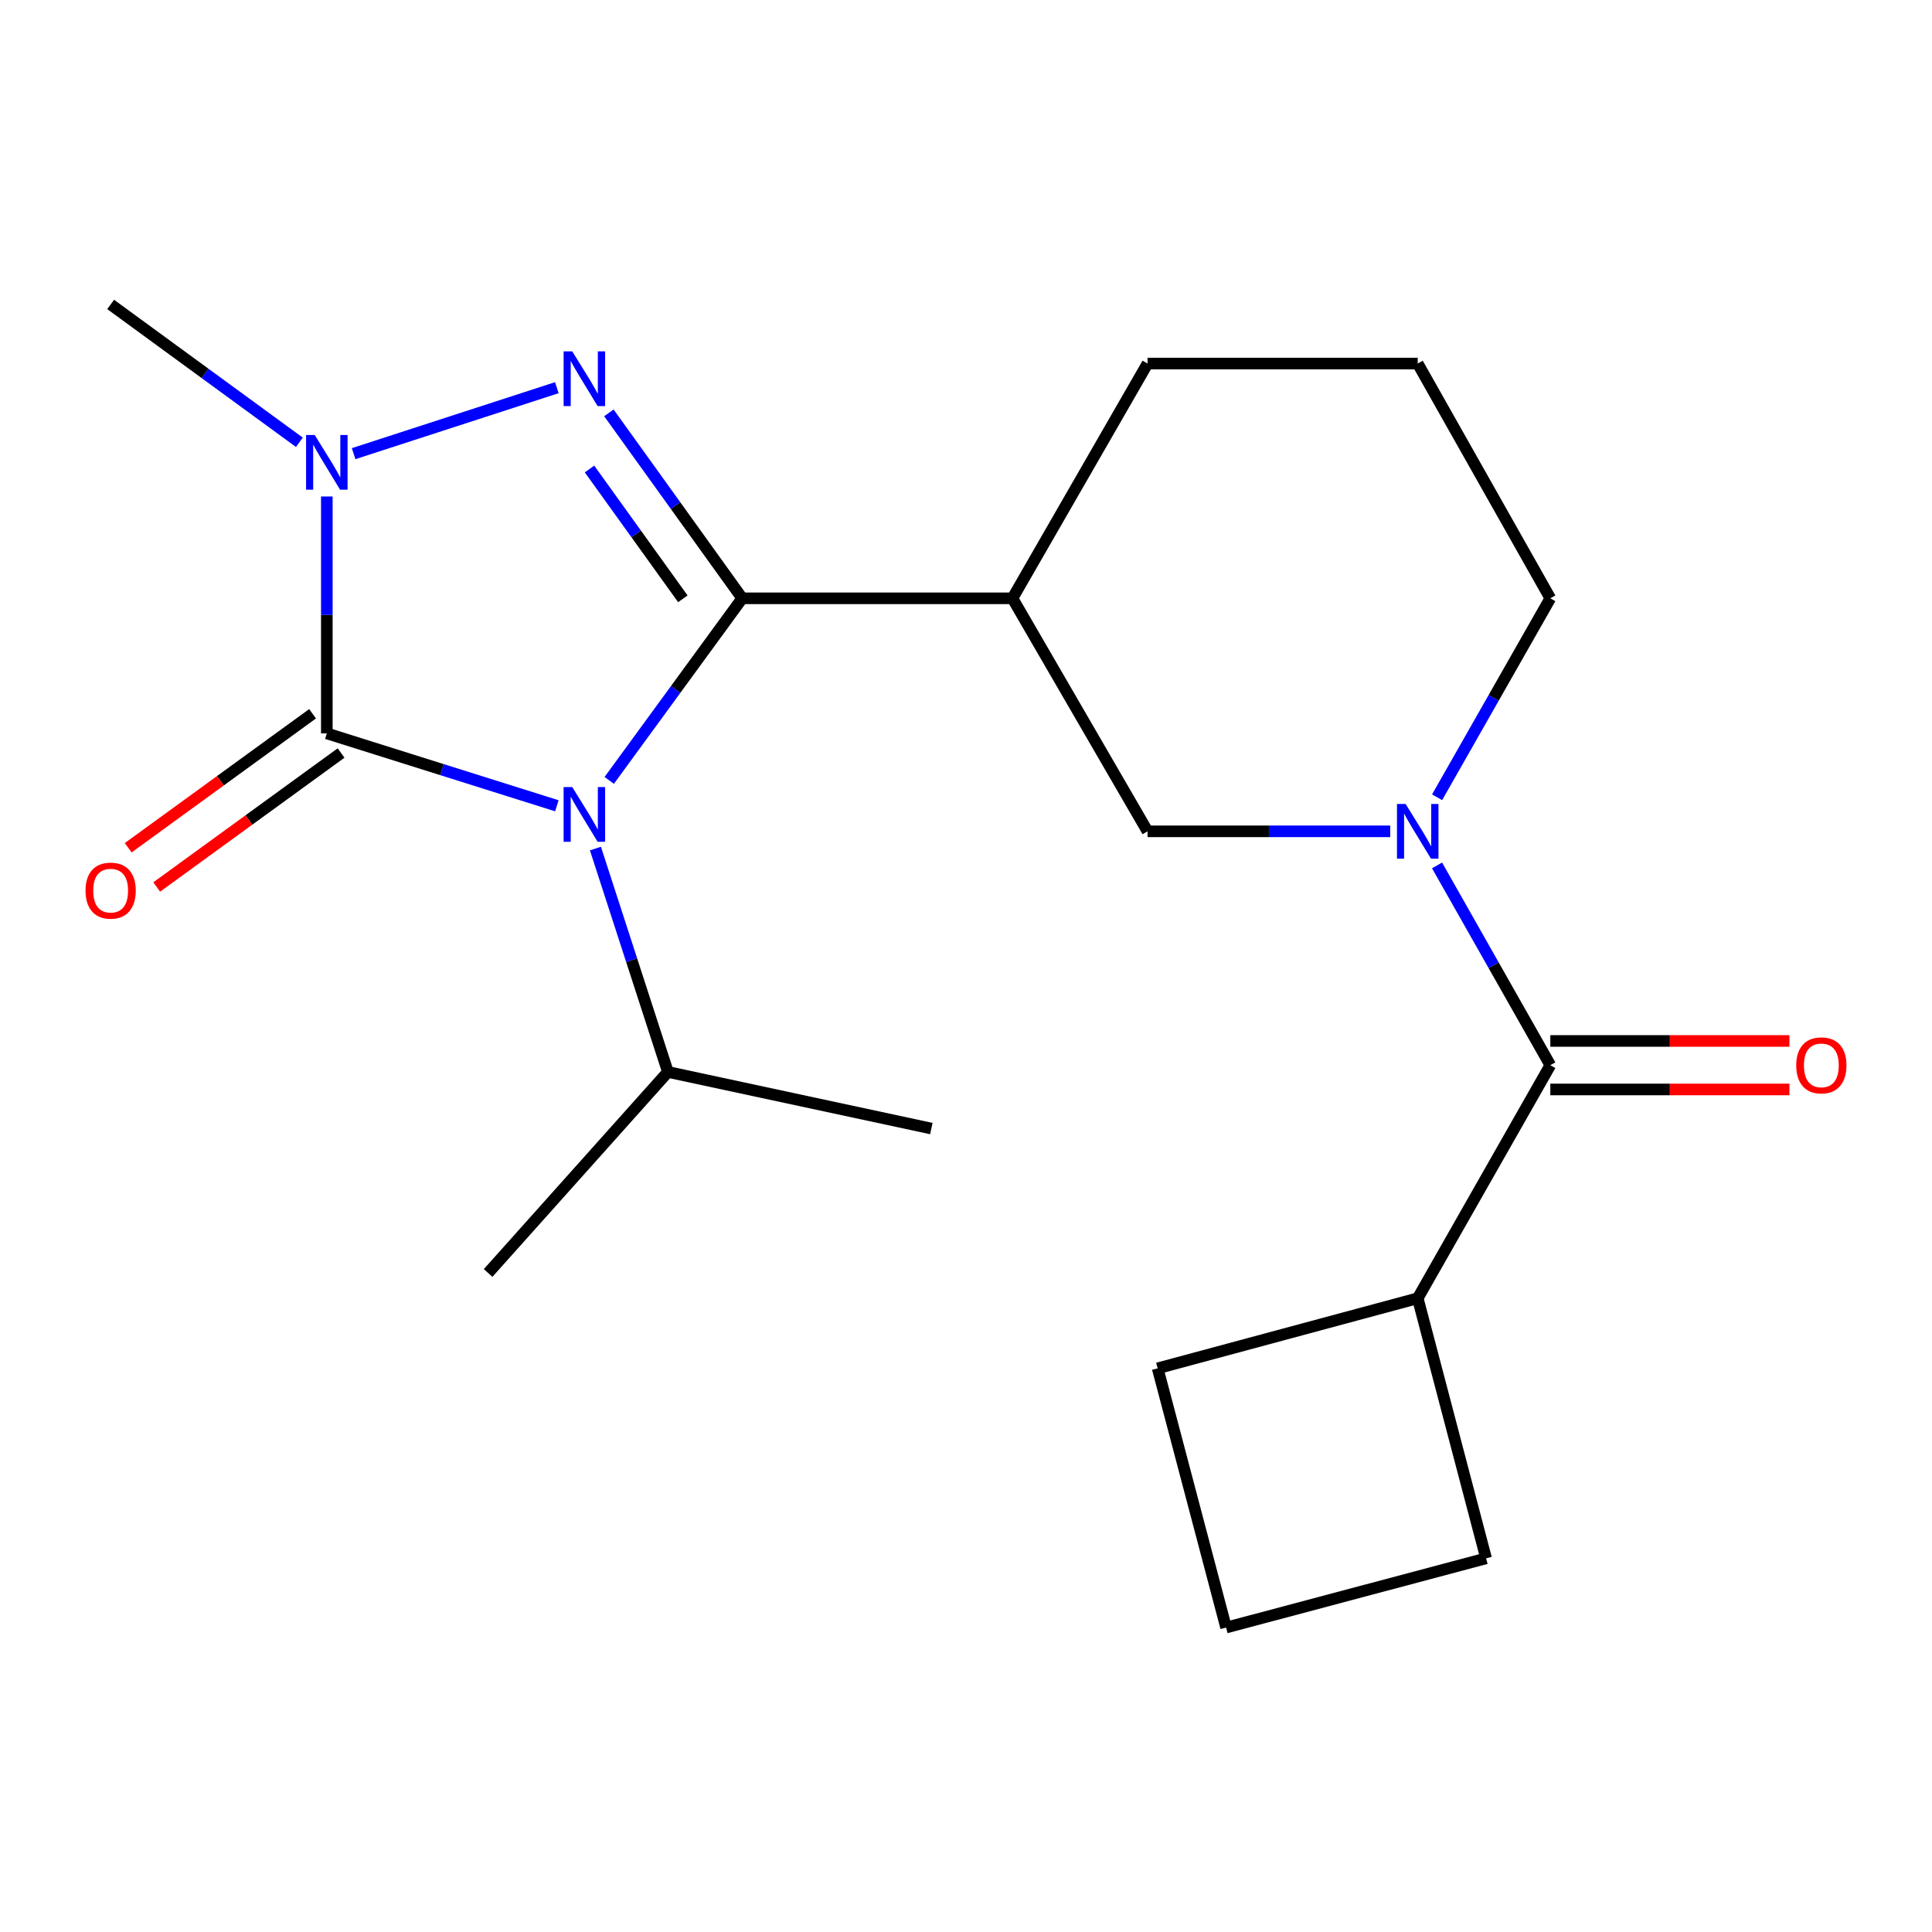 <?xml version='1.0' encoding='iso-8859-1'?>
<svg version='1.1' baseProfile='full'
              xmlns='http://www.w3.org/2000/svg'
                      xmlns:rdkit='http://www.rdkit.org/xml'
                      xmlns:xlink='http://www.w3.org/1999/xlink'
                  xml:space='preserve'
width='1000px' height='1000px' viewBox='0 0 1000 1000'>
<!-- END OF HEADER -->
<rect style='opacity:1.0;fill:#FFFFFF;stroke:none' width='1000' height='1000' x='0' y='0'> </rect>
<path class='bond-0' d='M 315.337,403.928 L 349.756,356.808' style='fill:none;fill-rule:evenodd;stroke:#0000FF;stroke-width:6px;stroke-linecap:butt;stroke-linejoin:miter;stroke-opacity:1' />
<path class='bond-0' d='M 349.756,356.808 L 384.175,309.688' style='fill:none;fill-rule:evenodd;stroke:#000000;stroke-width:6px;stroke-linecap:butt;stroke-linejoin:miter;stroke-opacity:1' />
<path class='bond-2' d='M 288.23,417.072 L 228.697,398.337' style='fill:none;fill-rule:evenodd;stroke:#0000FF;stroke-width:6px;stroke-linecap:butt;stroke-linejoin:miter;stroke-opacity:1' />
<path class='bond-2' d='M 228.697,398.337 L 169.164,379.601' style='fill:none;fill-rule:evenodd;stroke:#000000;stroke-width:6px;stroke-linecap:butt;stroke-linejoin:miter;stroke-opacity:1' />
<path class='bond-9' d='M 308.195,439.215 L 326.953,497.026' style='fill:none;fill-rule:evenodd;stroke:#0000FF;stroke-width:6px;stroke-linecap:butt;stroke-linejoin:miter;stroke-opacity:1' />
<path class='bond-9' d='M 326.953,497.026 L 345.711,554.837' style='fill:none;fill-rule:evenodd;stroke:#000000;stroke-width:6px;stroke-linecap:butt;stroke-linejoin:miter;stroke-opacity:1' />
<path class='bond-1' d='M 384.175,309.688 L 349.668,261.693' style='fill:none;fill-rule:evenodd;stroke:#000000;stroke-width:6px;stroke-linecap:butt;stroke-linejoin:miter;stroke-opacity:1' />
<path class='bond-1' d='M 349.668,261.693 L 315.16,213.698' style='fill:none;fill-rule:evenodd;stroke:#0000FF;stroke-width:6px;stroke-linecap:butt;stroke-linejoin:miter;stroke-opacity:1' />
<path class='bond-1' d='M 353.441,309.944 L 329.286,276.347' style='fill:none;fill-rule:evenodd;stroke:#000000;stroke-width:6px;stroke-linecap:butt;stroke-linejoin:miter;stroke-opacity:1' />
<path class='bond-1' d='M 329.286,276.347 L 305.131,242.751' style='fill:none;fill-rule:evenodd;stroke:#0000FF;stroke-width:6px;stroke-linecap:butt;stroke-linejoin:miter;stroke-opacity:1' />
<path class='bond-5' d='M 384.175,309.688 L 524.044,309.688' style='fill:none;fill-rule:evenodd;stroke:#000000;stroke-width:6px;stroke-linecap:butt;stroke-linejoin:miter;stroke-opacity:1' />
<path class='bond-21' d='M 288.22,200.663 L 183.034,234.812' style='fill:none;fill-rule:evenodd;stroke:#0000FF;stroke-width:6px;stroke-linecap:butt;stroke-linejoin:miter;stroke-opacity:1' />
<path class='bond-3' d='M 169.164,379.601 L 169.164,318.291' style='fill:none;fill-rule:evenodd;stroke:#000000;stroke-width:6px;stroke-linecap:butt;stroke-linejoin:miter;stroke-opacity:1' />
<path class='bond-3' d='M 169.164,318.291 L 169.164,256.982' style='fill:none;fill-rule:evenodd;stroke:#0000FF;stroke-width:6px;stroke-linecap:butt;stroke-linejoin:miter;stroke-opacity:1' />
<path class='bond-8' d='M 161.786,369.447 L 114.069,404.121' style='fill:none;fill-rule:evenodd;stroke:#000000;stroke-width:6px;stroke-linecap:butt;stroke-linejoin:miter;stroke-opacity:1' />
<path class='bond-8' d='M 114.069,404.121 L 66.352,438.795' style='fill:none;fill-rule:evenodd;stroke:#FF0000;stroke-width:6px;stroke-linecap:butt;stroke-linejoin:miter;stroke-opacity:1' />
<path class='bond-8' d='M 176.543,389.755 L 128.826,424.429' style='fill:none;fill-rule:evenodd;stroke:#000000;stroke-width:6px;stroke-linecap:butt;stroke-linejoin:miter;stroke-opacity:1' />
<path class='bond-8' d='M 128.826,424.429 L 81.109,459.103' style='fill:none;fill-rule:evenodd;stroke:#FF0000;stroke-width:6px;stroke-linecap:butt;stroke-linejoin:miter;stroke-opacity:1' />
<path class='bond-13' d='M 154.96,228.938 L 106.116,193.256' style='fill:none;fill-rule:evenodd;stroke:#0000FF;stroke-width:6px;stroke-linecap:butt;stroke-linejoin:miter;stroke-opacity:1' />
<path class='bond-13' d='M 106.116,193.256 L 57.273,157.575' style='fill:none;fill-rule:evenodd;stroke:#000000;stroke-width:6px;stroke-linecap:butt;stroke-linejoin:miter;stroke-opacity:1' />
<path class='bond-4' d='M 719.575,430.296 L 656.773,430.296' style='fill:none;fill-rule:evenodd;stroke:#0000FF;stroke-width:6px;stroke-linecap:butt;stroke-linejoin:miter;stroke-opacity:1' />
<path class='bond-4' d='M 656.773,430.296 L 593.971,430.296' style='fill:none;fill-rule:evenodd;stroke:#000000;stroke-width:6px;stroke-linecap:butt;stroke-linejoin:miter;stroke-opacity:1' />
<path class='bond-6' d='M 743.811,447.935 L 773.126,499.643' style='fill:none;fill-rule:evenodd;stroke:#0000FF;stroke-width:6px;stroke-linecap:butt;stroke-linejoin:miter;stroke-opacity:1' />
<path class='bond-6' d='M 773.126,499.643 L 802.441,551.351' style='fill:none;fill-rule:evenodd;stroke:#000000;stroke-width:6px;stroke-linecap:butt;stroke-linejoin:miter;stroke-opacity:1' />
<path class='bond-22' d='M 743.842,412.667 L 773.142,361.177' style='fill:none;fill-rule:evenodd;stroke:#0000FF;stroke-width:6px;stroke-linecap:butt;stroke-linejoin:miter;stroke-opacity:1' />
<path class='bond-22' d='M 773.142,361.177 L 802.441,309.688' style='fill:none;fill-rule:evenodd;stroke:#000000;stroke-width:6px;stroke-linecap:butt;stroke-linejoin:miter;stroke-opacity:1' />
<path class='bond-7' d='M 524.044,309.688 L 593.971,430.296' style='fill:none;fill-rule:evenodd;stroke:#000000;stroke-width:6px;stroke-linecap:butt;stroke-linejoin:miter;stroke-opacity:1' />
<path class='bond-14' d='M 524.044,309.688 L 593.971,188.173' style='fill:none;fill-rule:evenodd;stroke:#000000;stroke-width:6px;stroke-linecap:butt;stroke-linejoin:miter;stroke-opacity:1' />
<path class='bond-10' d='M 802.441,563.902 L 864.331,563.902' style='fill:none;fill-rule:evenodd;stroke:#000000;stroke-width:6px;stroke-linecap:butt;stroke-linejoin:miter;stroke-opacity:1' />
<path class='bond-10' d='M 864.331,563.902 L 926.22,563.902' style='fill:none;fill-rule:evenodd;stroke:#FF0000;stroke-width:6px;stroke-linecap:butt;stroke-linejoin:miter;stroke-opacity:1' />
<path class='bond-10' d='M 802.441,538.799 L 864.331,538.799' style='fill:none;fill-rule:evenodd;stroke:#000000;stroke-width:6px;stroke-linecap:butt;stroke-linejoin:miter;stroke-opacity:1' />
<path class='bond-10' d='M 864.331,538.799 L 926.22,538.799' style='fill:none;fill-rule:evenodd;stroke:#FF0000;stroke-width:6px;stroke-linecap:butt;stroke-linejoin:miter;stroke-opacity:1' />
<path class='bond-11' d='M 802.441,551.351 L 733.811,671.973' style='fill:none;fill-rule:evenodd;stroke:#000000;stroke-width:6px;stroke-linecap:butt;stroke-linejoin:miter;stroke-opacity:1' />
<path class='bond-19' d='M 345.711,554.837 L 482.065,584.138' style='fill:none;fill-rule:evenodd;stroke:#000000;stroke-width:6px;stroke-linecap:butt;stroke-linejoin:miter;stroke-opacity:1' />
<path class='bond-20' d='M 345.711,554.837 L 252.647,658.891' style='fill:none;fill-rule:evenodd;stroke:#000000;stroke-width:6px;stroke-linecap:butt;stroke-linejoin:miter;stroke-opacity:1' />
<path class='bond-17' d='M 733.811,671.973 L 599.201,708.247' style='fill:none;fill-rule:evenodd;stroke:#000000;stroke-width:6px;stroke-linecap:butt;stroke-linejoin:miter;stroke-opacity:1' />
<path class='bond-18' d='M 733.811,671.973 L 769.207,806.597' style='fill:none;fill-rule:evenodd;stroke:#000000;stroke-width:6px;stroke-linecap:butt;stroke-linejoin:miter;stroke-opacity:1' />
<path class='bond-12' d='M 802.441,309.688 L 733.811,188.173' style='fill:none;fill-rule:evenodd;stroke:#000000;stroke-width:6px;stroke-linecap:butt;stroke-linejoin:miter;stroke-opacity:1' />
<path class='bond-15' d='M 593.971,188.173 L 733.811,188.173' style='fill:none;fill-rule:evenodd;stroke:#000000;stroke-width:6px;stroke-linecap:butt;stroke-linejoin:miter;stroke-opacity:1' />
<path class='bond-16' d='M 634.624,842.425 L 769.207,806.597' style='fill:none;fill-rule:evenodd;stroke:#000000;stroke-width:6px;stroke-linecap:butt;stroke-linejoin:miter;stroke-opacity:1' />
<path class='bond-23' d='M 634.624,842.425 L 599.201,708.247' style='fill:none;fill-rule:evenodd;stroke:#000000;stroke-width:6px;stroke-linecap:butt;stroke-linejoin:miter;stroke-opacity:1' />
<path  class='atom-0' d='M 296.204 407.392
L 305.484 422.392
Q 306.404 423.872, 307.884 426.552
Q 309.364 429.232, 309.444 429.392
L 309.444 407.392
L 313.204 407.392
L 313.204 435.712
L 309.324 435.712
L 299.364 419.312
Q 298.204 417.392, 296.964 415.192
Q 295.764 412.992, 295.404 412.312
L 295.404 435.712
L 291.724 435.712
L 291.724 407.392
L 296.204 407.392
' fill='#0000FF'/>
<path  class='atom-2' d='M 296.204 181.879
L 305.484 196.879
Q 306.404 198.359, 307.884 201.039
Q 309.364 203.719, 309.444 203.879
L 309.444 181.879
L 313.204 181.879
L 313.204 210.199
L 309.324 210.199
L 299.364 193.799
Q 298.204 191.879, 296.964 189.679
Q 295.764 187.479, 295.404 186.799
L 295.404 210.199
L 291.724 210.199
L 291.724 181.879
L 296.204 181.879
' fill='#0000FF'/>
<path  class='atom-4' d='M 162.904 225.154
L 172.184 240.154
Q 173.104 241.634, 174.584 244.314
Q 176.064 246.994, 176.144 247.154
L 176.144 225.154
L 179.904 225.154
L 179.904 253.474
L 176.024 253.474
L 166.064 237.074
Q 164.904 235.154, 163.664 232.954
Q 162.464 230.754, 162.104 230.074
L 162.104 253.474
L 158.424 253.474
L 158.424 225.154
L 162.904 225.154
' fill='#0000FF'/>
<path  class='atom-5' d='M 727.551 416.136
L 736.831 431.136
Q 737.751 432.616, 739.231 435.296
Q 740.711 437.976, 740.791 438.136
L 740.791 416.136
L 744.551 416.136
L 744.551 444.456
L 740.671 444.456
L 730.711 428.056
Q 729.551 426.136, 728.311 423.936
Q 727.111 421.736, 726.751 421.056
L 726.751 444.456
L 723.071 444.456
L 723.071 416.136
L 727.551 416.136
' fill='#0000FF'/>
<path  class='atom-9' d='M 44.273 460.988
Q 44.273 454.188, 47.633 450.388
Q 50.992 446.588, 57.273 446.588
Q 63.553 446.588, 66.912 450.388
Q 70.272 454.188, 70.272 460.988
Q 70.272 467.868, 66.873 471.788
Q 63.472 475.668, 57.273 475.668
Q 51.032 475.668, 47.633 471.788
Q 44.273 467.908, 44.273 460.988
M 57.273 472.468
Q 61.593 472.468, 63.913 469.588
Q 66.272 466.668, 66.272 460.988
Q 66.272 455.428, 63.913 452.628
Q 61.593 449.788, 57.273 449.788
Q 52.953 449.788, 50.593 452.588
Q 48.273 455.388, 48.273 460.988
Q 48.273 466.708, 50.593 469.588
Q 52.953 472.468, 57.273 472.468
' fill='#FF0000'/>
<path  class='atom-11' d='M 929.727 551.431
Q 929.727 544.631, 933.087 540.831
Q 936.447 537.031, 942.727 537.031
Q 949.007 537.031, 952.367 540.831
Q 955.727 544.631, 955.727 551.431
Q 955.727 558.311, 952.327 562.231
Q 948.927 566.111, 942.727 566.111
Q 936.487 566.111, 933.087 562.231
Q 929.727 558.351, 929.727 551.431
M 942.727 562.911
Q 947.047 562.911, 949.367 560.031
Q 951.727 557.111, 951.727 551.431
Q 951.727 545.871, 949.367 543.071
Q 947.047 540.231, 942.727 540.231
Q 938.407 540.231, 936.047 543.031
Q 933.727 545.831, 933.727 551.431
Q 933.727 557.151, 936.047 560.031
Q 938.407 562.911, 942.727 562.911
' fill='#FF0000'/>
</svg>
